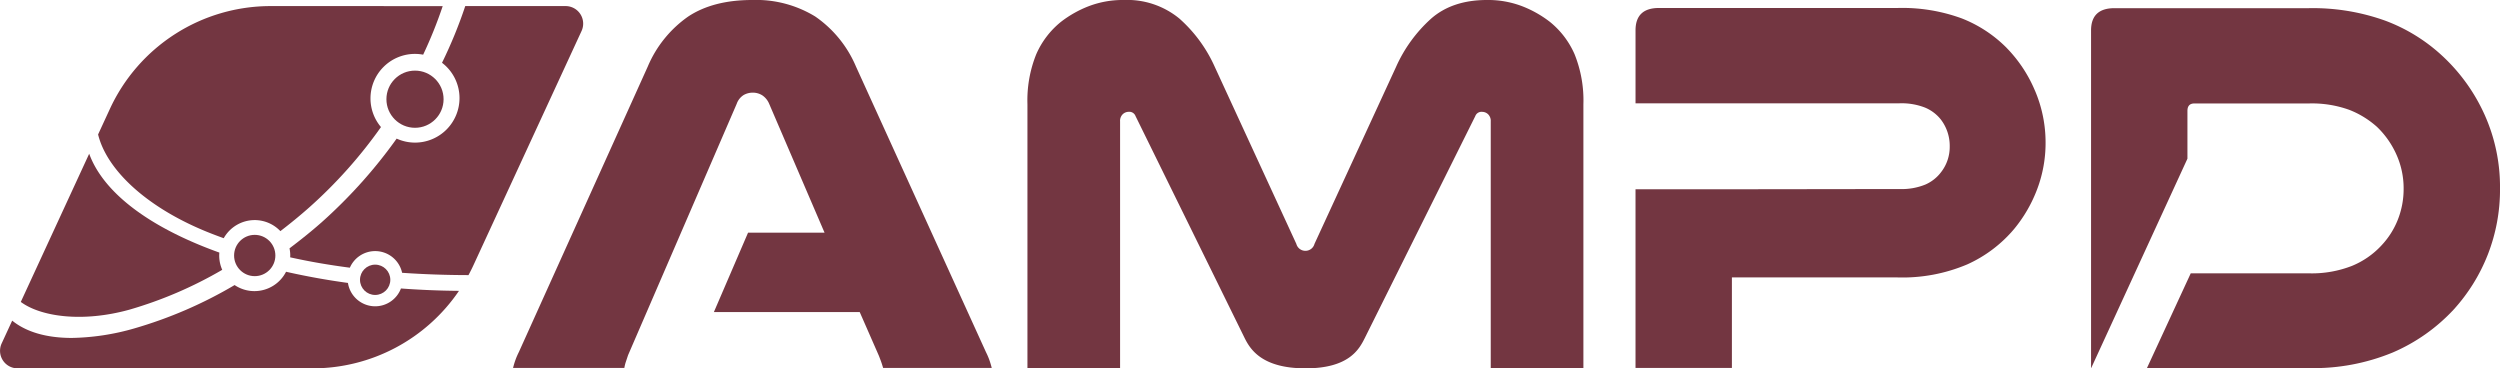 <svg xmlns="http://www.w3.org/2000/svg" viewBox="0 0 496 73.08"><g transform="translate(-158 -136.078)"><g transform="translate(259.789 136.078)"><path d="M-5298.311,2546.272c-8.582,0-10.918-3.734-12.044-5.989l-21.657-44.059a1.312,1.312,0,0,0-1.374-.844,1.7,1.7,0,0,0-1.161.475,1.818,1.818,0,0,0-.529,1.426V2546.2h-18.381V2493.9a24.49,24.49,0,0,1,1.742-9.932,16.953,16.953,0,0,1,4.914-6.443,21.769,21.769,0,0,1,5.546-3.117,18.916,18.916,0,0,1,6.919-1.215,16.293,16.293,0,0,1,11.042,3.7,28.168,28.168,0,0,1,7.024,9.614l16.163,35.075a1.849,1.849,0,0,0,1.8,1.373,1.849,1.849,0,0,0,1.8-1.373l16.165-35.075a28.471,28.471,0,0,1,6.972-9.614q4.225-3.7,11.092-3.7a18.931,18.931,0,0,1,6.921,1.215,21.83,21.83,0,0,1,5.545,3.117,16.937,16.937,0,0,1,4.913,6.443,24.5,24.5,0,0,1,1.744,9.932V2546.2h-18.383v-48.914a1.824,1.824,0,0,0-.529-1.426,1.7,1.7,0,0,0-1.163-.475,1.312,1.312,0,0,0-1.374.844l-21.937,44.059c-1.127,2.255-3.18,5.989-11.763,5.989" transform="translate(5455.512 -2473.194)" fill="#733641"/><path d="M-4904.162,2494.43a27.208,27.208,0,0,0-5.811-8.664,25.769,25.769,0,0,0-8.716-5.652,34.312,34.312,0,0,0-12.73-2.06h-47.329q-4.649,0-4.649,4.438v14.473h52.4a12.759,12.759,0,0,1,5.017.844,7.851,7.851,0,0,1,3.118,2.324,8.583,8.583,0,0,1,1.8,5.388,8.156,8.156,0,0,1-1.689,5.071,7.825,7.825,0,0,1-3.118,2.483,12.366,12.366,0,0,1-5.123.9l-33.279.046H-4983.4v35.451h19.122v-17.96h32.856a32.909,32.909,0,0,0,13.84-2.588,26.236,26.236,0,0,0,9.3-7.025,27.748,27.748,0,0,0,4.6-7.977,25.914,25.914,0,0,0,1.637-9.139,26.2,26.2,0,0,0-2.112-10.353" transform="translate(5206.098 -2476.47)" fill="#733641"/><path d="M-5571.99,2544.61a14.956,14.956,0,0,0-.687-1.584l-25.778-56.627a22.868,22.868,0,0,0-8.082-9.93,22.46,22.46,0,0,0-12.52-3.276q-7.712,0-12.677,3.276a23,23,0,0,0-8.029,9.93l-25.567,56.627a14.173,14.173,0,0,0-.686,1.584q-.265.742-.476,1.584h22.08a8.2,8.2,0,0,1,.317-1.267c.14-.423.281-.845.422-1.268l21.553-49.865a3.393,3.393,0,0,1,1.373-1.744,3.618,3.618,0,0,1,1.8-.475,3.526,3.526,0,0,1,1.9.529,3.764,3.764,0,0,1,1.373,1.69l10.987,25.566h-15.181l-6.776,15.742h28.929l3.8,8.663q.209.531.422,1.109c.14.388.28.829.422,1.32h21.551q-.211-.843-.474-1.584" transform="translate(5666.491 -2473.193)" fill="#733641"/></g><g transform="translate(158 137.285)"><circle cx="5.671" cy="5.671" r="5.671" transform="translate(76.665 12.804)" fill="#733641"/><circle cx="3.007" cy="3.007" r="3.007" transform="translate(71.425 51.298)" fill="#733641"/><path d="M-5884.793,2476.892a35.116,35.116,0,0,0-31.882,20.4l-2.341,5.07c1.682,6.884,9.3,14.205,21.125,19.122,1.228.51,2.5.993,3.8,1.461a7.041,7.041,0,0,1,6.14-3.594,7.019,7.019,0,0,1,5.1,2.191c1.957-1.5,3.873-3.065,5.72-4.7a93.3,93.3,0,0,0,14.239-15.949,8.786,8.786,0,0,1-2.08-5.685,8.83,8.83,0,0,1,8.83-8.83,8.847,8.847,0,0,1,1.618.155,88.317,88.317,0,0,0,3.878-9.636Z" transform="translate(5938.478 -2476.892)" fill="#733641"/><circle cx="4.095" cy="4.095" r="4.095" transform="translate(46.444 45.391)" fill="#733641"/><path d="M-5926.689,2586.943c0-.2.014-.389.029-.581q-2.094-.751-4.076-1.572c-11.727-4.878-19.229-11.151-21.751-18.037l-13.569,29.4c4.026,2.979,12.325,4.079,21.474,1.557a81.473,81.473,0,0,0,18.492-7.928A7.008,7.008,0,0,1-5926.689,2586.943Z" transform="translate(5970.181 -2537.457)" fill="#733641"/><path d="M-5747.746,2476.892h-19.91a90.547,90.547,0,0,1-4.61,11.25,8.8,8.8,0,0,1,3.47,7.006,8.829,8.829,0,0,1-8.829,8.83,8.784,8.784,0,0,1-3.641-.792,100.142,100.142,0,0,1-14.8,16.527c-2.075,1.839-4.247,3.572-6.456,5.241a6.981,6.981,0,0,1,.145,1.424c0,.122-.012.24-.019.359,3.751.835,7.72,1.525,11.845,2.058a5.476,5.476,0,0,1,5.021-3.293,5.475,5.475,0,0,1,5.348,4.307c4.343.3,8.76.45,13.169.458.334-.622.654-1.253.953-1.9l21.478-46.53A3.484,3.484,0,0,0-5747.746,2476.892Z" transform="translate(5859.962 -2476.892)" fill="#733641"/><path d="M-5899.162,2641.888a5.472,5.472,0,0,1-5.116,3.536,5.472,5.472,0,0,1-5.4-4.635c-4.244-.583-8.348-1.327-12.278-2.217a7.04,7.04,0,0,1-6.269,3.839,7.018,7.018,0,0,1-3.939-1.2,85.952,85.952,0,0,1-19.919,8.607,47.249,47.249,0,0,1-12.391,1.882c-4.968,0-9-1.153-11.818-3.432l-2.088,4.524a3.484,3.484,0,0,0,3.164,4.945h58.532a35.114,35.114,0,0,0,29.036-15.376Q-5893.5,2642.308-5899.162,2641.888Z" transform="translate(5978.71 -2585.862)" fill="#733641"/></g><path d="M-4628.113,2499.291a36,36,0,0,0-8.452-11.727,34.167,34.167,0,0,0-11.251-6.92,42.4,42.4,0,0,0-15.161-2.482h-38.561q-4.649,0-4.648,4.438v67.021l19.122-41.6v-9.474q0-1.479,1.374-1.479h22.713a21.8,21.8,0,0,1,8.029,1.269,18.02,18.02,0,0,1,5.494,3.381,17.378,17.378,0,0,1,3.855,5.493,16.28,16.28,0,0,1,1.427,6.762,16.507,16.507,0,0,1-1.161,6.18,15.985,15.985,0,0,1-3.275,5.124,16.479,16.479,0,0,1-5.81,4.014,21.892,21.892,0,0,1-8.559,1.48h-23.431l-8.691,18.8h32.123a41.169,41.169,0,0,0,16.693-3.116,35.743,35.743,0,0,0,12.043-8.5,35.418,35.418,0,0,0,6.762-10.882,35.513,35.513,0,0,0,2.429-13.206,34.921,34.921,0,0,0-3.063-14.579" transform="translate(5279.051 -2340.463)" fill="#733641"/></g></svg>